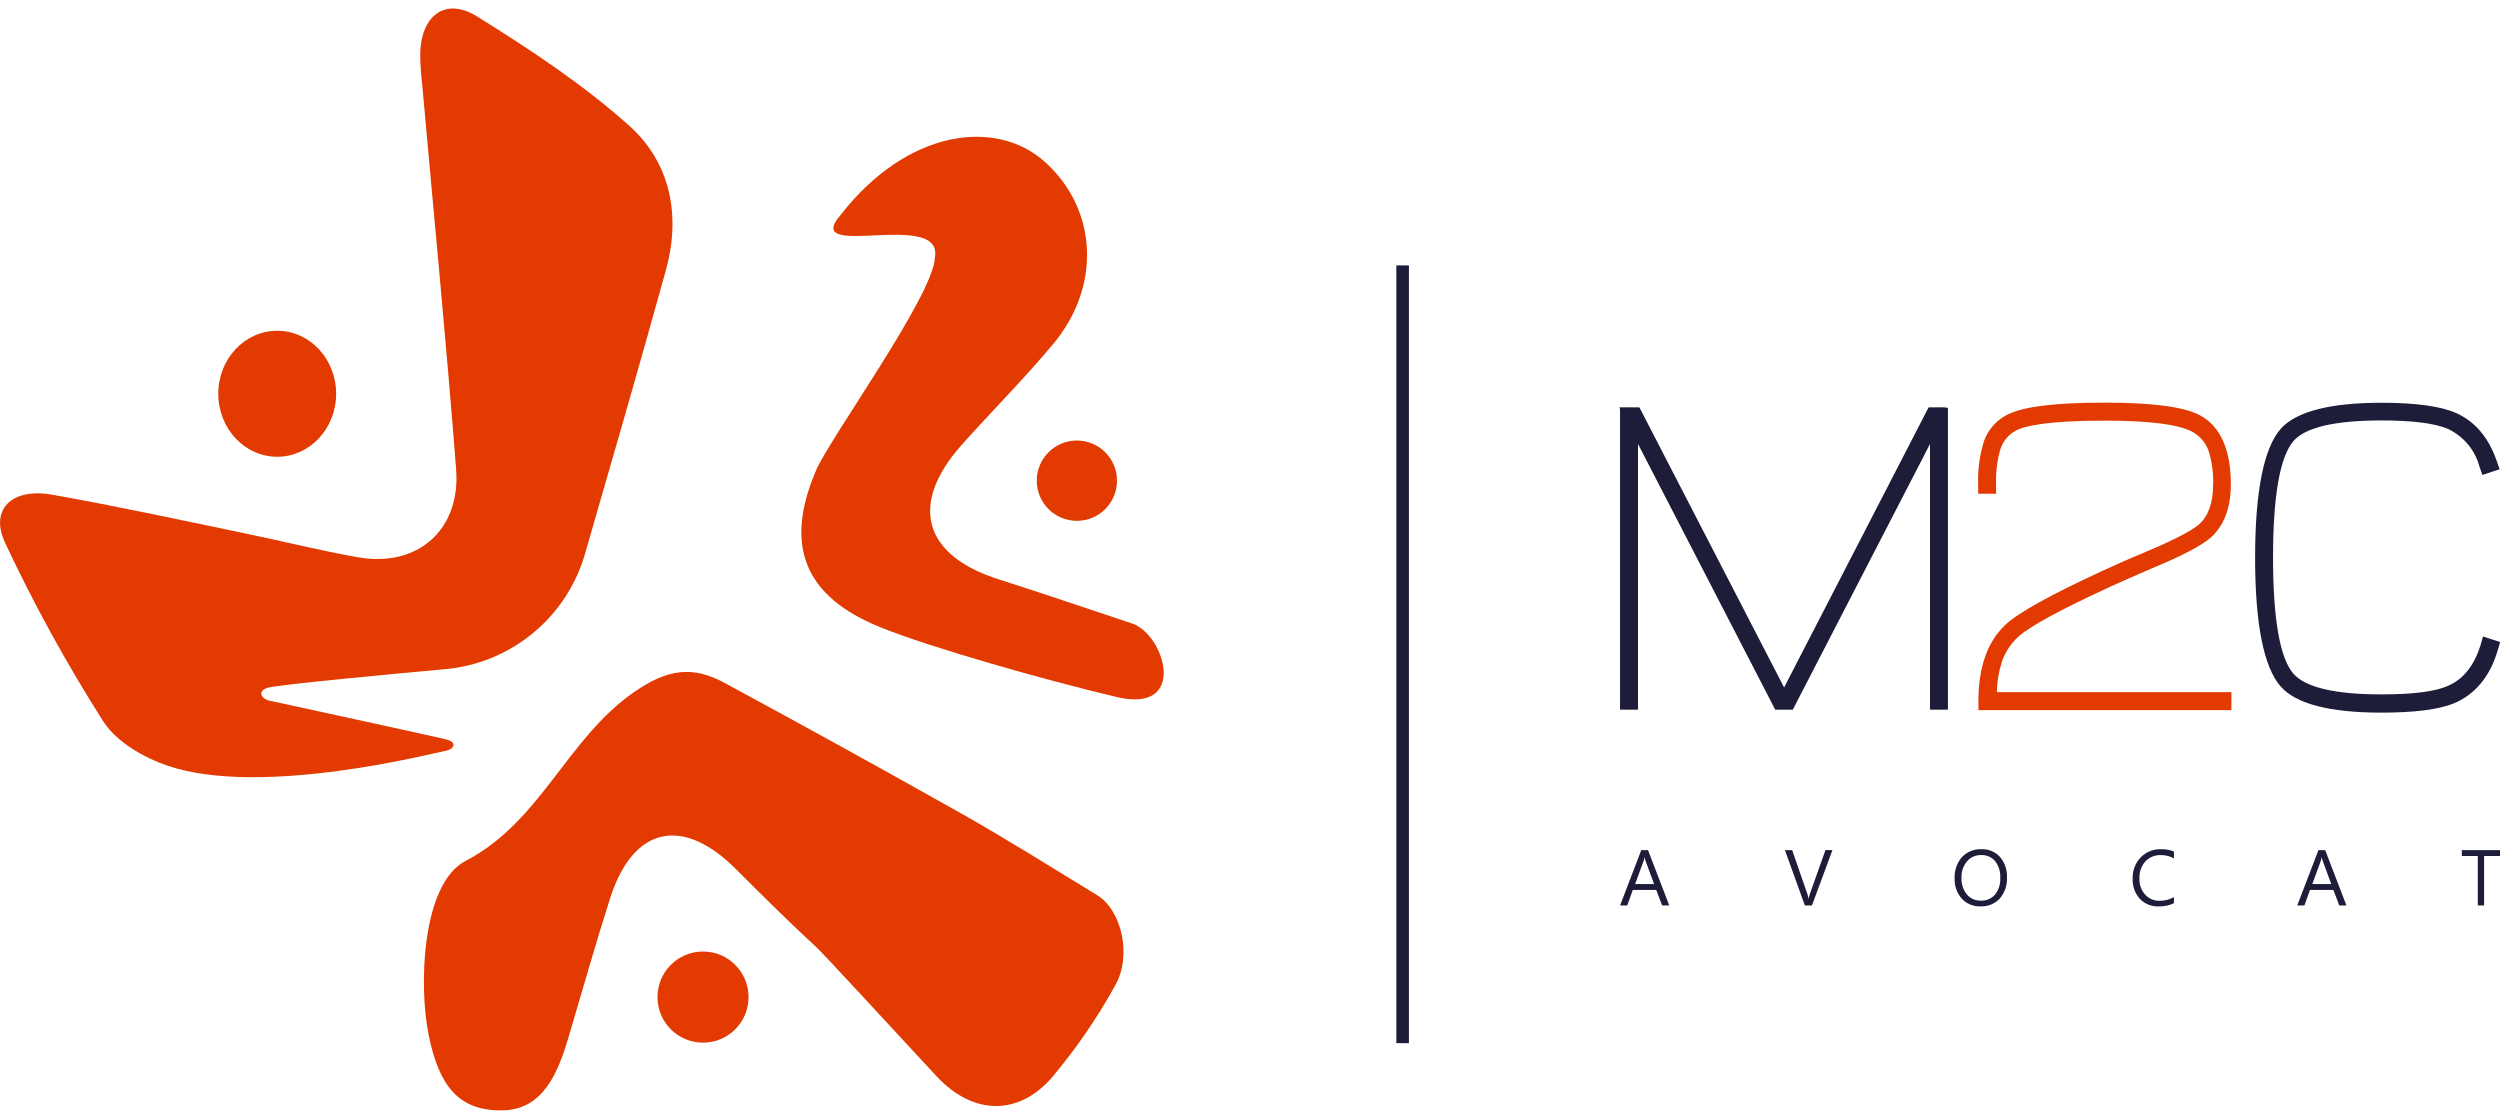 <svg width="152" height="68" viewBox="0 0 152 68" fill="none" xmlns="http://www.w3.org/2000/svg">
<g clip-path="url(#clip0_441_1052)">
<path d="M16.353 42.594C16.8 42.689 26.294 44.752 27.093 44.947C27.892 45.142 27.567 45.583 27.036 45.663C26.505 45.743 15.948 48.506 10.213 46.562C8.748 46.069 7.093 45.112 6.293 43.883C4.072 40.393 2.075 36.764 0.317 33.018C-0.646 30.99 0.7 29.647 3.151 30.075C6.974 30.749 10.798 31.579 14.621 32.372C17.007 32.861 19.37 33.459 21.767 33.883C25.377 34.522 28.019 32.226 27.732 28.525C27.132 20.756 26.371 13.003 25.679 5.242C25.601 4.598 25.558 3.95 25.549 3.301C25.583 0.944 27.078 -0.204 29.013 1.005C32.232 3.011 35.448 5.127 38.262 7.649C40.766 9.892 41.405 13.099 40.491 16.409C38.904 22.15 37.252 27.84 35.605 33.547C35.075 35.48 33.963 37.203 32.42 38.481C30.877 39.759 28.979 40.531 26.983 40.692C24.241 40.94 17.041 41.614 16.319 41.805C15.596 41.997 15.906 42.494 16.353 42.594Z" fill="#E23A00"/>
<path d="M16.854 27.771C18.833 27.771 20.437 26.056 20.437 23.941C20.437 21.825 18.833 20.11 16.854 20.11C14.875 20.11 13.271 21.825 13.271 23.941C13.271 26.056 14.875 27.771 16.854 27.771Z" fill="#E23A00"/>
<path d="M51.117 13.06C55.158 7.867 60.549 7.167 63.532 9.846C66.732 12.724 66.973 17.4 64.029 20.921C62.258 23.041 60.285 25.012 58.435 27.09C55.265 30.68 56.141 33.772 60.729 35.227C63.444 36.088 66.82 37.247 68.823 37.906C70.827 38.564 72.264 43.413 67.894 42.379C63.524 41.346 56.588 39.375 53.56 38.15C48.876 36.275 47.645 33.141 49.641 28.544C50.474 26.631 56.787 17.886 56.84 15.67C57.406 12.666 48.616 15.915 51.117 13.06Z" fill="#E23A00"/>
<path d="M65.474 31.667C66.821 31.667 67.913 30.574 67.913 29.226C67.913 27.877 66.821 26.784 65.474 26.784C64.127 26.784 63.035 27.877 63.035 29.226C63.035 30.574 64.127 31.667 65.474 31.667Z" fill="#E23A00"/>
<path d="M28.305 52.345C32.894 49.961 34.473 44.898 38.553 42.077C40.606 40.653 42.127 40.481 44.035 41.511C48.879 44.128 53.701 46.789 58.504 49.494C61.276 51.059 63.971 52.762 66.694 54.419C68.181 55.322 68.854 58.074 67.795 59.93C66.698 61.915 65.41 63.788 63.948 65.521C61.922 67.844 59.173 67.818 56.963 65.456C54.99 63.344 50.153 58.066 49.633 57.588C47.97 56.057 46.356 54.454 44.754 52.85C41.5 49.593 38.507 50.248 37.107 54.576C36.216 57.362 35.421 60.179 34.587 62.996C33.945 65.165 33.058 67.485 30.523 67.511C27.877 67.542 26.7 66.023 26.069 62.961C25.438 59.9 25.656 53.727 28.305 52.345Z" fill="#E23A00"/>
<path d="M42.743 63.394C44.272 63.394 45.511 62.153 45.511 60.623C45.511 59.093 44.272 57.852 42.743 57.852C41.214 57.852 39.975 59.093 39.975 60.623C39.975 62.153 41.214 63.394 42.743 63.394Z" fill="#E23A00"/>
<path d="M85.662 16.137H84.897V63.424H85.662V16.137Z" fill="#1D1C39"/>
<path d="M118.288 24.767H117.26L108.473 41.798L99.763 24.939L99.675 24.767H98.452L98.498 24.863V43.149H99.591V26.995L107.934 43.149H109.001L117.344 26.995V43.149H118.433V24.79H118.288V24.767Z" fill="#1D1C39"/>
<path d="M122.727 38.702C123.4 38.089 125.239 37.087 128.199 35.72C128.868 35.41 129.774 35.012 130.875 34.538C132.73 33.772 133.892 33.148 134.431 32.67C135.23 31.943 135.635 30.86 135.635 29.455C135.635 27.331 135.001 25.915 133.747 25.246C132.783 24.729 130.837 24.48 127.958 24.48C124.815 24.48 122.838 24.744 121.917 25.28C121.306 25.631 120.843 26.191 120.613 26.857C120.356 27.706 120.241 28.592 120.272 29.478V30.018H121.362V29.478C121.333 28.74 121.424 28.002 121.63 27.293C121.784 26.83 122.104 26.44 122.528 26.199C123.029 25.915 124.379 25.575 127.958 25.575C130.695 25.575 132.489 25.804 133.311 26.264C133.751 26.51 134.09 26.902 134.27 27.373C134.488 28.053 134.585 28.765 134.557 29.478C134.557 30.565 134.267 31.392 133.689 31.889C133.395 32.15 132.6 32.655 130.462 33.554C129.315 34.032 128.417 34.434 127.744 34.748C124.65 36.176 122.697 37.263 121.936 37.982C120.842 39 120.288 40.558 120.288 42.62V43.175H135.67V42.081H121.408C121.421 41.442 121.528 40.809 121.725 40.202C121.929 39.626 122.273 39.11 122.727 38.702Z" fill="#E23A00"/>
<path d="M150.964 38.698L150.819 39.226C150.436 40.435 149.809 41.254 148.907 41.667C148.104 42.05 146.724 42.219 144.796 42.219C141.975 42.219 140.178 41.798 139.444 40.967C138.618 40.018 138.201 37.638 138.201 33.899C138.201 30.16 138.618 27.775 139.444 26.815C140.162 25.984 141.959 25.563 144.796 25.563C146.681 25.563 148.043 25.735 148.842 26.08C149.308 26.3 149.721 26.62 150.051 27.016C150.382 27.413 150.621 27.877 150.754 28.376L150.929 28.878L151.977 28.529L151.797 28.016C151.308 26.6 150.474 25.621 149.324 25.108C148.379 24.695 146.857 24.488 144.793 24.488C141.665 24.488 139.608 25.02 138.675 26.065C137.639 27.236 137.111 29.872 137.111 33.914C137.111 37.955 137.639 40.581 138.675 41.748C139.6 42.796 141.657 43.328 144.793 43.328C146.796 43.328 148.272 43.141 149.182 42.77C150.478 42.234 151.384 41.147 151.859 39.547L152.008 39.035L150.964 38.698Z" fill="#1D1C39"/>
<path d="M101.491 55.051H101.056L100.7 54.109H99.274L98.937 55.051H98.501L99.79 51.687H100.199L101.491 55.051ZM100.57 53.753L100.042 52.322C100.02 52.248 100.003 52.173 99.993 52.096C99.983 52.173 99.965 52.249 99.939 52.322L99.415 53.753H100.57Z" fill="#1D1C39"/>
<path d="M111.413 51.687L110.167 55.051H109.735L108.523 51.687H108.963L109.892 54.366C109.924 54.463 109.947 54.563 109.96 54.664C109.975 54.561 110.001 54.459 110.037 54.362L110.989 51.683L111.413 51.687Z" fill="#1D1C39"/>
<path d="M120.422 55.108C120.208 55.117 119.994 55.08 119.796 54.999C119.598 54.918 119.42 54.794 119.275 54.637C118.978 54.299 118.823 53.859 118.842 53.409C118.818 52.937 118.975 52.474 119.282 52.115C119.434 51.953 119.62 51.826 119.826 51.742C120.032 51.659 120.253 51.622 120.475 51.633C120.685 51.624 120.893 51.661 121.087 51.742C121.281 51.823 121.454 51.945 121.595 52.1C121.889 52.44 122.042 52.879 122.024 53.328C122.05 53.802 121.894 54.268 121.588 54.63C121.438 54.788 121.257 54.912 121.056 54.995C120.855 55.077 120.639 55.116 120.422 55.108ZM120.452 51.989C120.289 51.983 120.127 52.015 119.978 52.081C119.829 52.147 119.697 52.247 119.592 52.372C119.361 52.653 119.242 53.01 119.259 53.374C119.242 53.736 119.356 54.093 119.58 54.377C119.683 54.5 119.811 54.599 119.957 54.665C120.103 54.731 120.262 54.764 120.422 54.76C120.585 54.768 120.748 54.739 120.899 54.677C121.049 54.614 121.184 54.518 121.293 54.396C121.522 54.111 121.637 53.751 121.615 53.386C121.639 53.017 121.529 52.651 121.305 52.356C121.2 52.234 121.069 52.138 120.921 52.074C120.773 52.01 120.613 51.981 120.452 51.989Z" fill="#1D1C39"/>
<path d="M132.175 54.913C131.886 55.052 131.567 55.119 131.246 55.108C131.033 55.118 130.82 55.081 130.622 55.002C130.424 54.922 130.246 54.8 130.099 54.645C129.802 54.313 129.647 53.877 129.667 53.432C129.656 53.193 129.694 52.955 129.777 52.732C129.86 52.508 129.988 52.304 130.152 52.131C130.312 51.967 130.504 51.838 130.716 51.752C130.928 51.666 131.155 51.626 131.384 51.633C131.654 51.624 131.923 51.671 132.175 51.771V52.192C131.933 52.055 131.658 51.985 131.38 51.989C131.205 51.982 131.031 52.013 130.868 52.079C130.706 52.145 130.56 52.245 130.439 52.372C130.189 52.656 130.06 53.027 130.08 53.405C130.06 53.763 130.181 54.114 130.416 54.385C130.527 54.509 130.663 54.607 130.816 54.673C130.968 54.739 131.133 54.772 131.3 54.767C131.607 54.775 131.91 54.697 132.175 54.542V54.913Z" fill="#1D1C39"/>
<path d="M142.663 55.051H142.227L141.871 54.109H140.445L140.109 55.051H139.673L140.962 51.687H141.371L142.663 55.051ZM141.742 53.753L141.214 52.322C141.191 52.248 141.174 52.173 141.164 52.096C141.153 52.173 141.135 52.248 141.111 52.322L140.587 53.753H141.742Z" fill="#1D1C39"/>
<path d="M152 52.043H151.033V55.051H150.65V52.043H149.679V51.687H152.011L152 52.043Z" fill="#1D1C39"/>
</g>
<defs>
<clipPath id="clip0_441_1052">
<rect width="152" height="67" fill="white" transform="translate(0 0.5)"/>
</clipPath>
</defs>
</svg>
